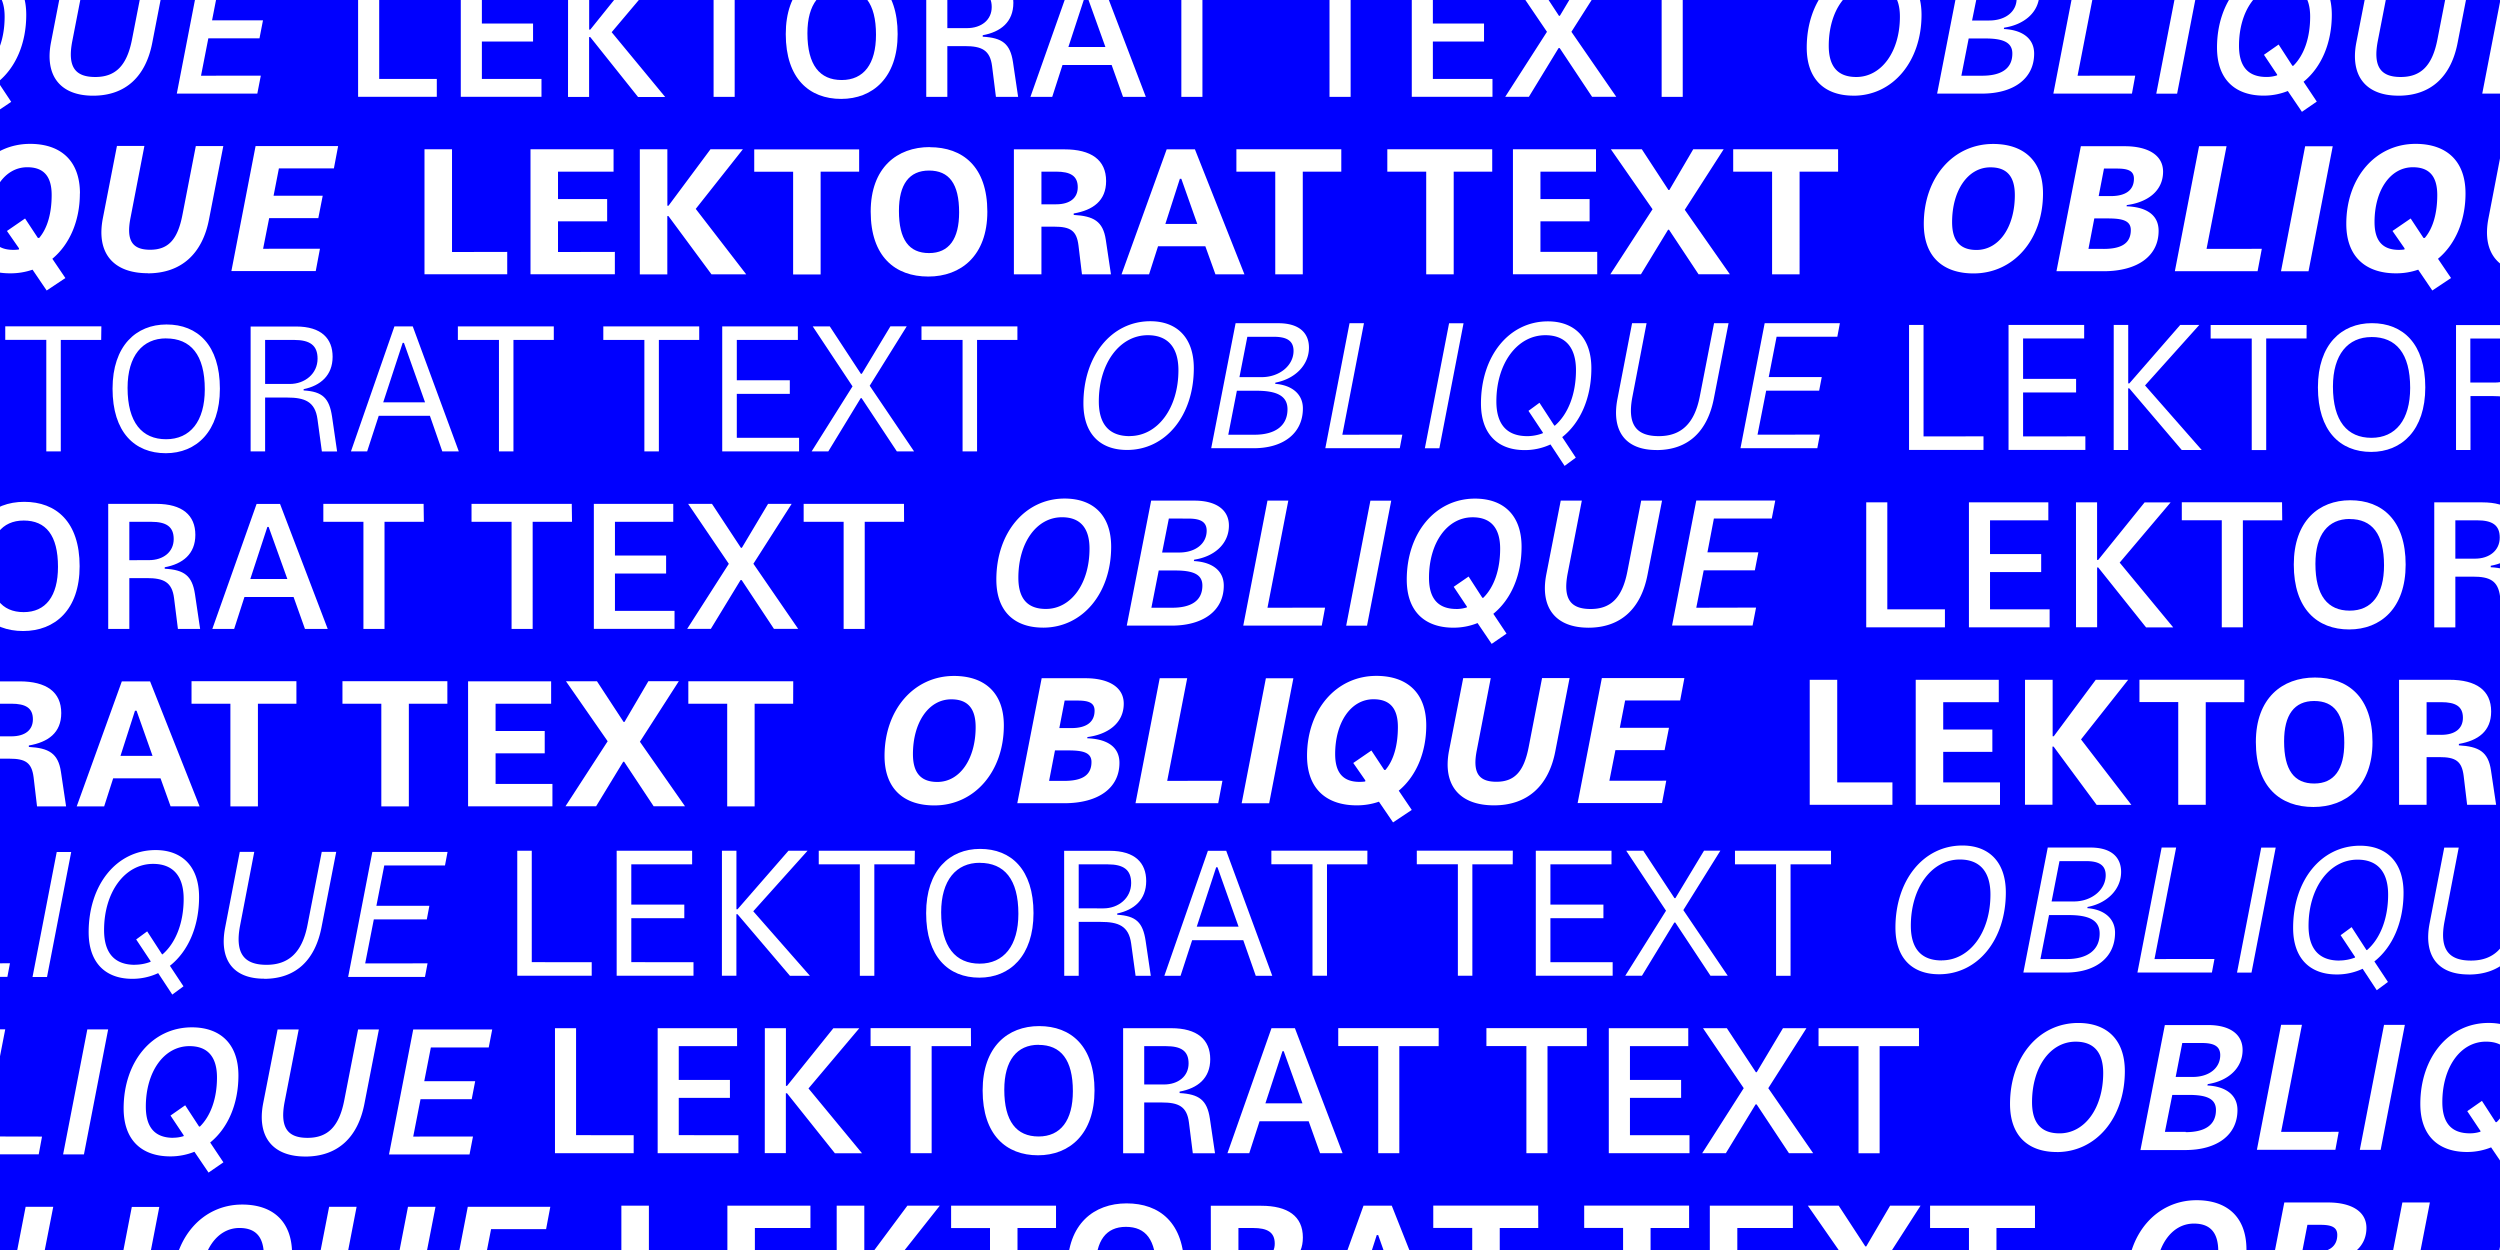 <?xml version="1.0" encoding="UTF-8"?>
<svg xmlns="http://www.w3.org/2000/svg" xmlns:xlink="http://www.w3.org/1999/xlink" id="Layer_1" data-name="Layer 1" viewBox="0 0 1080 540">
  <defs>
    <style>.cls-1{fill:none;}.cls-2{clip-path:url(#clip-path);}.cls-3{fill:blue;}.cls-4{fill:#fff;}</style>
    <clipPath id="clip-path">
      <rect class="cls-1" width="1080" height="540"></rect>
    </clipPath>
  </defs>
  <g class="cls-2">
    <rect class="cls-3" width="1080" height="540"></rect>
    <g class="cls-2">
      <path class="cls-4" d="M342.68,294.32H297.36V304h16.79v44.37H326V304h16.64Zm-98.4,54h13.23l11.72-19.25h.4l12.75,19.25h13.55l-19.49-27.89,16.8-26.14H280.09l-10.3,17.58h-.4L257.9,294.32H244.51l18,25.9Zm-30.19-9.67V325.45h21.23v-9.66H214.09V304h24v-9.66H202.21v54h36.44v-9.67Zm-20.83-44.36H147.94V304h16.79v44.37h11.89V304h16.64Zm-65.21,0H82.74V304H99.53v44.37h11.89V304h16.63Zm-76,32.24,6.26-19.49H59l6.89,19.49ZM33.14,348.35H45l3.89-12.12H69.35l4.35,12.12H86.22l-21.39-54H52.63ZM-1.48,318.08V304H4.86c6.18,0,9.35,1.82,9.35,6.74,0,4.67-3.41,7.36-9.35,7.36Zm-11.89,30.27H-1.48v-20.6H4.06c7,0,9.67,1.74,10.46,8.08L16,348.35H28.55l-2.22-14.9c-1.19-8.08-5.31-10.3-13.87-10.77v-.63c8.32-1.43,14-5.47,14-14,0-9.19-6.5-13.7-18-13.7H-13.37ZM-50,303.51c8.64,0,13,5.62,13,18.06,0,11.49-4.36,17.59-13,17.59s-13-5.78-13-18.22c0-11.49,4.44-17.43,13-17.43m.32-10.14c-14.1,0-25.51,8.87-25.51,27.88,0,19.49,10.62,28.05,24.88,28.05,14.1,0,25.51-9,25.51-28.05,0-19.49-10.62-27.88-24.88-27.88m-30.5.95h-45.32V304h16.8v44.37h11.88V304h16.64Zm-94.76,54h11.89v-25.2h.47l18.62,25.2h15l-21.79-28.28,20.36-25.75h-14l-18.15,24.4h-.47v-24.4H-175Zm-35.33-9.67V325.45h21.23v-9.66h-21.23V304h24v-9.66h-35.89v54h36.45v-9.67Zm-45.79,0V294.32H-268v54h35.73v-9.67Z"></path>
      <path class="cls-4" d="M390.52,217.66H347.18v7.76h17.27v46.27h9.11V225.42h17Zm-93.65,54h10.22l12.83-21.07h.48l13.94,21.07H344.8l-19.33-28.12L342,217.66H331.81l-11.33,19h-.4l-12.51-19h-10.3l17.58,25.91Zm-31.21-7.76V247.76h22.1V240h-22.1V225.42h25.19v-7.76H256.54v54H291.4v-7.76ZM247,217.66H203.7v7.76H221v46.27h9.11V225.42h17Zm-64,0H139.68v7.76H157v46.27h9.11V225.42h17Zm-74.87,32.48,7.37-22.5h.56l8.08,22.5Zm-16.4,21.55h9.43l4.44-13.78h21.23l4.91,13.78h9.83l-20.6-54H110.85ZM55.87,242V225.42h9.42c6.5,0,9.75,2.06,9.75,7.45,0,5.55-4.44,9.11-10.7,9.11Zm-9.12,29.71h9.12V249.74h7.52c7.29,0,10.94,1.67,11.81,8.72l1.66,13.23h9.59l-2.22-15c-1.19-8-4.68-10.54-13.07-11v-.63c7.76-1.43,13.23-5.7,13.23-14,0-8.48-5.63-13.39-16.88-13.39H46.75ZM10.23,224.87c9.59,0,14.82,6.34,14.82,20,0,12.68-5.31,19.57-14.82,19.57S-4.58,258-4.58,244.28c0-12.68,5.46-19.41,14.81-19.41m.24-8.08c-13.63,0-24.4,9-24.4,27.81,0,19.17,10.14,28,23.92,28s24.41-9.19,24.41-28c0-19.18-10.14-27.81-23.93-27.81m-29.47.87H-62.34v7.76h17.27v46.27H-36V225.42h17Zm-89,54h9.11V245.78h.47l20.68,25.91h11.73L-89.2,243.64l22-26H-78.42l-20,24.88h-.47V217.66H-108Zm-37.16-7.76V247.76h22.1V240h-22.1V225.42H-120v-7.76h-34.3v54h34.86v-7.76Zm-44.37,0V217.66h-9.11v54h34v-7.76Z"></path>
      <path class="cls-4" d="M439.52,141H398.08v5.86h17.75V195h6.26V146.86h17.43Zm-88.89,54h7.2l14-23h.39l15.22,23h7.44l-19.17-28.36,16-25.67h-7.05l-12.36,20.52h-.39L358.47,141H351.1l17.19,25.91Zm-32.33-5.86v-19h22.9v-5.86H318.3V146.86h26.38V141H312v54h33.2v-5.86ZM302.06,141H260.63v5.86h17.74V195h6.26V146.86h17.43Zm-62.82,0H197.8v5.86h17.75V195h6.26V146.86h17.43Zm-73.69,32.8,8.4-25.67h.56l9.11,25.67ZM151.61,195h7l5-15.37h22.11L191.07,195h7.13l-19.89-54h-7.92Zm-37.08-29.15v-19h12.52c6.89,0,10.14,2.38,10.14,8.08,0,6.5-5.46,10.94-12,10.94ZM108.27,195h6.26V171.74H124c7.53,0,12.12,1.66,13.15,9.35l1.9,13.94h6.58L143.45,180c-1.19-8-4.12-10.86-12.28-11.33v-.55c7.29-1.51,12.52-5.95,12.52-14,0-7.84-4.83-13.07-15.77-13.07H108.27Zm-36.52-48.8c10.62,0,16.72,7.05,16.72,22,0,13.87-6.34,21.55-16.72,21.55s-16.64-7.21-16.64-22.18c0-13.87,6.5-21.39,16.64-21.39m.16-6c-13.07,0-23.29,9.19-23.29,27.73,0,18.85,9.58,27.88,23,27.88,13.15,0,23.37-9.34,23.37-27.88,0-18.86-9.66-27.73-23-27.73m-28.2.79H2.27v5.86H20V195h6.26V146.86H43.71Zm-83.35,54h6.26V168.41h.47L-10.25,195h8.64l-24.48-27.89L-2.64,141h-8.24l-22,25.27h-.47V141h-6.26Zm-39.14-5.86v-19h22.9v-5.86h-22.9V146.86h26.39V141H-85v54h33.2v-5.86Zm-43,0V141h-6.26v54h32.17v-5.86Z"></path>
      <path class="cls-4" d="M1392.47,293.68h-45.32v9.66H1364v44.37h11.88V303.34h16.64Zm-98.4,54h13.23L1319,328.46h.39l12.76,19.25h13.54l-19.49-27.89,16.8-26.14h-13.15l-10.3,17.59h-.4l-11.48-17.59h-13.39l18,25.9ZM1263.88,338V324.81h21.24v-9.66h-21.24V303.34h24v-9.66H1252v54h36.44V338Zm-20.83-44.36h-45.32v9.66h16.8v44.37h11.88V303.34h16.64Zm-65.2,0h-45.32v9.66h16.79v44.37h11.89V303.34h16.64Zm-76,32.24,6.26-19.49h.63l6.89,19.49Zm-18.94,21.79h11.89l3.88-12.12h20.44l4.36,12.12H1136l-21.39-54h-12.2Zm-34.62-30.26V303.34h6.34c6.18,0,9.35,1.83,9.35,6.74,0,4.67-3.41,7.37-9.35,7.37Zm-11.88,30.26h11.88v-20.6h5.55c7,0,9.66,1.74,10.46,8.08l1.5,12.52h12.52l-2.22-14.89c-1.19-8.09-5.31-10.3-13.86-10.78v-.63c8.31-1.43,13.94-5.47,13.94-14,0-9.19-6.5-13.7-18-13.7h-21.79Zm-36.68-44.84c8.63,0,13,5.62,13,18.06,0,11.49-4.36,17.59-13,17.59s-13-5.78-13-18.22c0-11.49,4.44-17.43,13-17.43m.31-10.14c-14.1,0-25.51,8.87-25.51,27.88,0,19.49,10.62,28.05,24.88,28.05,14.1,0,25.51-9,25.51-28.05,0-19.49-10.62-27.88-24.88-27.88m-30.5.95H924.24v9.66H941v44.37h11.88V303.34h16.64Zm-94.75,54h11.88V322.52h.48l18.61,25.19h15L899,319.43l20.36-25.75h-14l-18.14,24.4h-.48v-24.4H874.81ZM839.47,338V324.81H860.7v-9.66H839.47V303.34h24v-9.66H827.59v54H864V338Zm-45.79,0V293.68H781.8v54h35.73V338Z"></path>
      <path class="cls-4" d="M1395.39,217h-43.33v7.76h17.27v46.27h9.11V224.78h17Zm-93.64,54H1312L1324.8,250h.48l13.94,21.07h10.46l-19.33-28.12L1346.83,217h-10.14l-11.33,19h-.4l-12.52-19h-10.3l17.59,25.91Zm-31.22-7.76V247.13h22.11v-7.77h-22.11V224.78h25.2V217h-34.31v54h34.86v-7.76ZM1251.92,217h-43.34v7.76h17.27v46.27H1235V224.78h17Zm-64,0h-43.34v7.76h17.27v46.27H1171V224.78h17ZM1113,249.5l7.37-22.5h.55l8.09,22.5Zm-16.4,21.55h9.43l4.44-13.78h21.23l4.91,13.78h9.83l-20.6-54h-10.14Zm-35.89-29.71V224.78h9.43c6.5,0,9.75,2.06,9.75,7.45,0,5.55-4.44,9.11-10.7,9.11Zm-9.11,29.71h9.11V249.11h7.53c7.29,0,10.93,1.66,11.81,8.71l1.66,13.23h9.59l-2.22-15c-1.19-8-4.68-10.54-13.08-11v-.64c7.77-1.42,13.24-5.7,13.24-14,0-8.48-5.63-13.39-16.88-13.39h-20.76Zm-36.52-46.82c9.59,0,14.82,6.34,14.82,20,0,12.68-5.31,19.57-14.82,19.57s-14.82-6.49-14.82-20.2c0-12.68,5.47-19.41,14.82-19.41m.24-8.08c-13.63,0-24.4,9-24.4,27.81,0,19.17,10.14,28,23.92,28,13.63,0,24.4-9.19,24.4-28,0-19.18-10.14-27.81-23.92-27.81m-29.48.87H942.54v7.76h17.27v46.27h9.11V224.78h17Zm-89,54h9.12V245.14h.47l20.68,25.91h11.73l-23.14-28,22-26H926.46L906.41,241.9h-.47V217h-9.12Zm-37.15-7.76V247.13h22.1v-7.77h-22.1V224.78h25.19V217h-34.3v54h34.86v-7.76Zm-44.37,0V217h-9.11v54h34v-7.76Z"></path>
      <path class="cls-4" d="M1392.24,140.36H1350.8v5.86h17.75v48.17h6.26V146.22h17.43Zm-88.89,54h7.21l14-23h.4l15.21,23h7.45L1328.46,166l16-25.67h-7.06l-12.35,20.52h-.4l-13.47-20.52h-7.37L1321,166.27ZM1271,188.53v-19h22.9v-5.87H1271V146.22h26.39v-5.86h-32.65v54H1298v-5.86Zm-16.24-48.17h-41.43v5.86h17.74v48.17h6.26V146.22h17.43Zm-62.82,0h-41.44v5.86h17.75v48.17h6.26V146.22H1192Zm-73.68,32.8,8.39-25.67h.56l9.11,25.67Zm-14,21.23h7l5-15.37h22.1l5.39,15.37h7.13l-19.89-54h-7.92Zm-37.08-29.15v-19h12.52c6.9,0,10.14,2.38,10.14,8.08,0,6.5-5.46,10.94-12,10.94ZM1061,194.39h6.25V171.1h9.51c7.53,0,12.12,1.66,13.15,9.35l1.91,13.94h6.57l-2.22-15c-1.19-8-4.12-10.85-12.28-11.33v-.55c7.29-1.51,12.52-6,12.52-14,0-7.84-4.83-13.07-15.77-13.07H1061Zm-36.53-48.8c10.62,0,16.72,7,16.72,22,0,13.87-6.34,21.55-16.72,21.55S1007.83,182,1007.83,167c0-13.86,6.5-21.39,16.64-21.39m.16-6c-13.07,0-23.29,9.19-23.29,27.73,0,18.85,9.58,27.89,23,27.89,13.16,0,23.38-9.35,23.38-27.89,0-18.86-9.67-27.73-23.06-27.73m-28.2.79H955v5.86h17.75v48.17H979V146.22h17.43Zm-83.35,54h6.26V167.77h.48l22.66,26.62h8.63l-24.48-27.88,23.45-26.15h-8.24l-22,25.27h-.48V140.36h-6.26Zm-39.14-5.86v-19h22.9v-5.87h-22.9V146.22h26.39v-5.86H867.69v54h33.19v-5.86Zm-43,0V140.36h-6.26v54h32.16v-5.86Z"></path>
      <path class="cls-4" d="M794.06,64.49H748.74v9.66h16.8v44.37h11.88V74.15h16.64Zm-98.4,54h13.23l11.72-19.25h.4l12.76,19.25h13.54L727.82,90.63l16.8-26.14H731.47l-10.3,17.59h-.4L709.28,64.49H695.9l18,25.9Zm-30.19-9.67V95.62h21.24V86H665.47V74.15h24V64.49H653.59v54H690v-9.67ZM644.64,64.49H599.32v9.66h16.8v44.37H628V74.15h16.64Zm-65.2,0H534.12v9.66h16.79v44.37H562.8V74.15h16.64Zm-76,32.24,6.26-19.49h.63l6.89,19.49Zm-18.94,21.79h11.89l3.88-12.12h20.44l4.36,12.12H537.6l-21.39-54H504ZM449.9,88.26V74.15h6.34c6.18,0,9.35,1.83,9.35,6.74,0,4.67-3.41,7.37-9.35,7.37ZM438,118.52H449.9V97.92h5.55c7,0,9.66,1.74,10.45,8.08l1.51,12.52h12.52l-2.22-14.89c-1.19-8.09-5.31-10.3-13.87-10.78v-.63c8.32-1.43,14-5.47,14-14,0-9.19-6.5-13.7-18-13.7H438ZM401.34,73.68c8.63,0,13,5.62,13,18.06,0,11.49-4.36,17.59-13,17.59s-13-5.78-13-18.22c0-11.49,4.44-17.43,13-17.43m.31-10.14c-14.1,0-25.51,8.87-25.51,27.88,0,19.49,10.62,28.05,24.88,28.05,14.1,0,25.51-9,25.51-28,0-19.49-10.62-27.88-24.88-27.88m-30.5.95H325.83v9.66h16.8v44.37h11.88V74.15h16.64Zm-94.75,54h11.88V93.33h.48l18.61,25.19h15L300.56,90.24l20.36-25.75h-14l-18.14,24.4h-.48V64.49H276.4Zm-35.34-9.67V95.62h21.23V86H241.06V74.15h24V64.49H229.18v54h36.44v-9.67Zm-45.79,0V64.49H183.38v54h35.74v-9.67Z"></path>
      <path class="cls-4" d="M743.9-12.17H700.56v7.76h17.27V41.86h9.11V-4.41h17Zm-93.65,54h10.22l12.84-21.07h.47l14,21.07h10.45L678.85,13.74l16.48-25.91H685.19l-11.33,19h-.39L661-12.17h-10.3l17.59,25.91ZM619,34.1V17.94h22.1V10.17H619V-4.41h25.19v-7.76h-34.3v54h34.86V34.1ZM600.42-12.17H557.08v7.76h17.27V41.86h9.12V-4.41h16.95Zm-64,0H493.07v7.76h17.27V41.86h9.11V-4.41H536.4ZM461.54,20.31l7.36-22.5h.56l8.08,22.5Zm-16.4,21.55h9.42L459,28.08h21.23l4.92,13.78H495l-20.6-54H464.23ZM409.25,12.15V-4.41h9.43c6.49,0,9.74,2.06,9.74,7.45,0,5.55-4.44,9.11-10.7,9.11Zm-9.11,29.71h9.11V19.92h7.52c7.29,0,10.94,1.66,11.81,8.71l1.66,13.23h9.59l-2.22-15c-1.19-8-4.67-10.54-13.07-11v-.64c7.76-1.42,13.23-5.7,13.23-14,0-8.48-5.63-13.39-16.88-13.39H400.14ZM363.61-5c9.59,0,14.82,6.34,14.82,20,0,12.68-5.31,19.57-14.82,19.57s-14.81-6.49-14.81-20.2C348.8,1.77,354.27-5,363.61-5m.24-8.08c-13.63,0-24.4,9-24.4,27.81,0,19.17,10.14,28,23.93,28,13.62,0,24.4-9.19,24.4-28C387.78-4.41,377.64-13,363.85-13m-29.47.87H291v7.76h17.27V41.86h9.11V-4.41h17Zm-89,54h9.11V16h.48l20.67,25.91h11.73l-23.13-28,21.94-26H275l-20,24.88h-.48V-12.17h-9.11ZM208.17,34.1V17.94h22.11V10.17H208.17V-4.41h25.2v-7.76H199.06v54h34.86V34.1Zm-44.36,0V-12.17H154.7v54h34V34.1Z"></path>
      <path class="cls-4" d="M879.11,520.84H833.79v9.66h16.8v44.37h11.88V530.5h16.64Zm-98.4,54h13.23l11.72-19.25h.4l12.76,19.25h13.54L812.87,547l16.8-26.14H816.52l-10.3,17.59h-.4l-11.49-17.59H781l18,25.9Zm-30.19-9.67V552h21.24v-9.66H750.52V530.5h24v-9.66H738.64v54h36.44V565.2Zm-20.83-44.36H684.37v9.66h16.8v44.37h11.88V530.5h16.64Zm-65.2,0H619.17v9.66H636v44.37h11.89V530.5h16.64Zm-76,32.24,6.26-19.49h.63l6.89,19.49Zm-18.94,21.79h11.89l3.88-12.12h20.44l4.36,12.12h12.51l-21.39-54h-12.2ZM535,544.61V530.5h6.34c6.18,0,9.35,1.83,9.35,6.74,0,4.67-3.41,7.37-9.35,7.37Zm-11.88,30.26H535v-20.6h5.55c7,0,9.66,1.74,10.45,8.08l1.51,12.52H565L562.76,560c-1.19-8.09-5.31-10.3-13.86-10.78v-.63c8.31-1.43,13.94-5.47,13.94-14,0-9.19-6.5-13.7-18-13.7H523.07ZM486.39,530c8.63,0,13,5.62,13,18.06,0,11.49-4.36,17.59-13,17.59s-13-5.78-13-18.22c0-11.49,4.44-17.43,13-17.43m.31-10.14c-14.1,0-25.51,8.87-25.51,27.88,0,19.49,10.62,28.05,24.88,28.05,14.1,0,25.51-9,25.51-28.05,0-19.49-10.62-27.88-24.88-27.88m-30.5,1H410.88v9.66h16.8v44.37h11.88V530.5H456.2Zm-94.75,54h11.88V549.68h.48l18.61,25.19h15l-21.79-28.28L406,520.84H392l-18.14,24.4h-.48v-24.4H361.45Zm-35.34-9.67V552h21.23v-9.66H326.11V530.5h24v-9.66H314.23v54h36.44V565.2Zm-45.79,0V520.84H268.43v54h35.74V565.2Z"></path>
      <path class="cls-4" d="M829,444.18H785.61v7.76h17.27v46.27H812V451.94h17Zm-93.65,54h10.22l12.84-21.07h.47l13.95,21.07h10.45L763.9,470.09l16.48-25.91H770.24l-11.33,19h-.39l-12.52-19H735.7l17.59,25.91Zm-31.21-7.76V474.29h22.1v-7.77h-22.1V451.94h25.19v-7.76H695v54h34.86v-7.76Zm-18.62-46.27H642.13v7.76H659.4v46.27h9.12V451.94h17Zm-64,0H578.12v7.76h17.27v46.27h9.11V451.94h17Zm-74.86,32.48,7.36-22.5h.56l8.08,22.5Zm-16.4,21.55h9.42l4.44-13.78h21.23l4.92,13.78H580l-20.6-54H549.28ZM494.3,468.5V451.94h9.43c6.49,0,9.74,2.06,9.74,7.45,0,5.55-4.44,9.11-10.7,9.11Zm-9.11,29.71h9.11V476.27h7.52c7.29,0,10.94,1.66,11.81,8.71l1.66,13.23h9.59l-2.22-15c-1.19-8-4.67-10.54-13.07-11v-.64c7.76-1.42,13.23-5.7,13.23-14,0-8.48-5.63-13.39-16.88-13.39H485.19Zm-36.53-46.82c9.59,0,14.82,6.34,14.82,20,0,12.68-5.31,19.57-14.82,19.57s-14.81-6.49-14.81-20.2c0-12.68,5.47-19.41,14.81-19.41m.24-8.08c-13.63,0-24.4,9-24.4,27.81,0,19.17,10.14,28,23.93,28,13.62,0,24.4-9.19,24.4-28,0-19.18-10.14-27.81-23.93-27.81m-29.47.87H376.09v7.76h17.27v46.27h9.11V451.94h17Zm-89.05,54h9.11V472.3H340l20.67,25.91h11.73l-23.13-28,21.94-26H360l-20,24.88h-.48V444.18h-9.11Zm-37.16-7.76V474.29h22.11v-7.77H293.22V451.94h25.2v-7.76H284.11v54H319v-7.76Zm-44.36,0V444.18h-9.11v54h34v-7.76Z"></path>
      <path class="cls-4" d="M791,367.52H749.51v5.86h17.75v48.17h6.26V373.38H791Zm-88.89,54h7.21l14-23h.4l15.21,23h7.45l-19.18-28.36,16-25.67h-7.06L723.77,388h-.4L709.9,367.52h-7.37l17.19,25.91Zm-32.33-5.86v-19h22.9v-5.87h-22.9V373.38h26.39v-5.86H663.47v54h33.2v-5.86Zm-16.24-48.17H612.06v5.86H629.8v48.17h6.26V373.38h17.43Zm-62.82,0H549.23v5.86H567v48.17h6.26V373.38h17.43ZM517,400.32l8.39-25.67h.56l9.11,25.67ZM503,421.55h7l5-15.37h22.1l5.39,15.37h7.13l-19.89-54h-7.92ZM466,392.4v-19h12.52c6.9,0,10.14,2.38,10.14,8.08,0,6.5-5.46,10.94-12,10.94Zm-6.25,29.15H466V398.26h9.51c7.53,0,12.12,1.66,13.15,9.35l1.91,13.94h6.57l-2.22-15.05c-1.19-8-4.12-10.85-12.28-11.33v-.55c7.29-1.51,12.52-5.95,12.52-14,0-7.84-4.83-13.07-15.77-13.07H459.71Zm-36.53-48.8c10.62,0,16.72,7.05,16.72,22,0,13.87-6.34,21.55-16.72,21.55s-16.64-7.21-16.64-22.18c0-13.86,6.5-21.39,16.64-21.39m.16-6c-13.07,0-23.29,9.19-23.29,27.73,0,18.85,9.58,27.89,23,27.89,13.16,0,23.38-9.35,23.38-27.89,0-18.86-9.67-27.73-23.06-27.73m-28.2.79H353.7v5.86h17.75v48.17h6.26V373.38h17.43Zm-83.35,54h6.26V394.93h.48l22.66,26.62h8.63l-24.48-27.88,23.45-26.15h-8.24l-22,25.27h-.48V367.52h-6.26Zm-39.14-5.86v-19h22.9v-5.87h-22.9V373.38H299v-5.86H266.4v54h33.19v-5.86Zm-43,0V367.52h-6.26v54h32.16v-5.86Z"></path>
      <path class="cls-4" d="M695.25,337.29l2.61-13.23H719.1l1.9-9.66H699.76l2.3-11.81h23.77l1.82-9.66H692l-10.46,54H718l1.82-9.67Zm-49.84,10.62c14.5,0,23.62-8.48,26.47-23.29l6.18-31.69H666.17l-5.78,29.79c-2.06,10.61-6.1,15-13.94,15S636.07,333.65,638,324l6-31.05H632.1L626,324.22c-2.94,15.21,4.75,23.69,19.4,23.69m-58.07-10.14c-7,0-10.54-3.8-10.54-12,0-13.63,6.74-23.69,16.56-23.69,7,0,10.54,3.8,10.54,12,0,7.69-1.74,14.26-5.39,18.54H598l-5.55-8.4-7.84,5.39,5.23,7.53-.08.47a18.7,18.7,0,0,1-2.38.16m28.76-24.4c0-14.5-8.71-21.39-21.55-21.39-17.35,0-29.95,14.65-29.95,34.54,0,14.5,8.64,21.39,21.48,21.39a29,29,0,0,0,9.58-1.58l6.1,8.95,8.08-5.39-5.62-8.32c7.37-6.1,11.88-16.24,11.88-28.2M536.4,347h11.88l10.46-54H546.86Zm-32.17-9.67,8.64-44.36H501l-10.46,54h35.73l1.82-9.67Zm-44.52,0h-6.5l2.54-13.15h5.62c5.87,0,10.15.64,10.15,5,0,6.26-4.84,8.16-11.81,8.16m5.71-34.7c4.59,0,7.44.79,7.44,4.36,0,4.91-3.48,7.53-10,7.53h-5.23l2.3-11.89Zm4.27,16.32.08-.55c8.64-1.11,15.69-5.86,15.69-14.42,0-7.45-7-11-16.56-11H450l-10.53,54h20.28c14.9,0,23.85-6.66,23.85-17.43,0-7.84-6.74-10.38-13.87-10.62m-64.8,18.86c-7,0-10.54-3.8-10.54-12,0-13.63,6.73-23.69,16.56-23.69,7,0,10.53,3.8,10.53,12,0,13.63-6.73,23.69-16.55,23.69m-1.27,10.14c17.35,0,30-14.66,30-34.54,0-14.5-8.71-21.39-21.54-21.39-17.36,0-30,14.65-30,34.54,0,14.5,8.63,21.39,21.47,21.39"></path>
      <path class="cls-4" d="M732.79,262.54,736,246.37h22.1l1.51-7.76h-22L740.4,224h25l1.51-7.76H732.79l-10.46,54h34.78l1.51-7.76Zm-46.66,8.63c14.26,0,22.81-8.47,25.59-22.82L718,216.27h-9l-6,30.74c-2.22,11.25-7.13,16.08-15.84,16.08s-12.05-4.36-9.91-15.45l6.1-31.37h-9.11l-6.26,32c-2.69,14.26,4,22.89,18.23,22.89m-57-8.08c-7.84,0-11.88-4.36-11.88-13.47,0-15,7.76-26.14,18.86-26.14,7.68,0,11.88,4.43,11.88,13.55s-2.62,16.63-7.29,21.23h-.4l-5.94-9.19L628,253.5l5.71,8.56v.32a14.86,14.86,0,0,1-4.6.71m28.21-26.86c0-13.86-8-20.83-20.13-20.83-17.11,0-29.47,14.81-29.47,35,0,13.87,7.92,20.76,20.2,20.76a27.76,27.76,0,0,0,10.38-2l6.1,9,6.42-4.43-5.7-8.56c7.6-6.18,12.2-16.56,12.2-29M581.55,270.3h9l10.46-54h-9Zm-34-7.76,9-46.27h-9l-10.46,54H571l1.43-7.76Zm-41.2,0h-8.95l3.17-16.09h7.05c7.37,0,11.81,1.43,11.81,6.5,0,6.73-5.07,9.59-13.08,9.59m7-38.51c4.76,0,7.93,1.11,7.93,5.23,0,5.55-4.76,9.43-11.89,9.43h-7.36L504.94,224Zm2.38,18.38.16-.63c8.48-1.27,15-6.66,15-14.74,0-6.81-5.54-10.77-14.89-10.77h-18.7l-10.54,54h19.34c13.86,0,22.57-6.57,22.57-17.27,0-7.13-5.94-10.3-13-10.62m-63.86,20.68c-7.84,0-11.88-4.36-11.88-13.47,0-15,7.77-26.14,18.86-26.14,7.68,0,11.88,4.43,11.88,13.55,0,15.05-7.92,26.06-18.86,26.06m-1.18,8.08c17,0,29.39-14.81,29.39-34.94,0-13.86-8-20.83-20.12-20.83-17.12,0-29.48,14.81-29.48,35,0,13.87,7.93,20.76,20.21,20.76"></path>
      <path class="cls-4" d="M759.25,187.78l3.73-19h22.89L787,162.9H764.09l3.4-17.43h26.23l1.11-5.86H762.34l-10.45,54h33.19l1.11-5.86Zm-43.65,6.65c14,0,22.1-8.39,24.8-22.34l6.34-32.48h-6.26L734.3,171.3c-2.3,11.8-8.16,17.11-17.67,17.11-9.35,0-13.87-4.51-11.41-17.11l6.1-31.69h-6.26l-6.34,32.8c-2.53,13.31,3,22,16.88,22m-55.85-6c-8.72,0-13.32-5-13.32-15,0-16.4,9-28.6,21.16-28.6,8.48,0,13.23,5.07,13.23,15.13,0,10.3-3.41,19-9.11,23.93h-.24L665.05,174l-4.75,3.49,6.26,9.43-.08.24a19.24,19.24,0,0,1-6.73,1.26m27.72-29.31c0-13.23-7.36-20.28-18.77-20.28-16.88,0-28.92,15.05-28.92,35.49,0,13.15,7.21,20.12,18.86,20.12A26.28,26.28,0,0,0,669.81,192l6.1,9.27,4.83-3.57-5.86-8.87c7.76-6.1,12.59-16.8,12.59-29.71m-71.93,34.54h6.26l10.45-54H626Zm-35.65-5.86,9.34-48.17H583l-10.46,54h32.16l1.11-5.86Zm-37.95,0H530.61l3.72-19h8.48c8.79,0,13.39,2.22,13.39,8,0,7.13-5.31,11-14.26,11m8.32-42.31c5.07,0,8.55,1.35,8.55,6.1,0,6.26-6,11.33-13.78,11.33h-9.59l3.41-17.43Zm.63,20.36.08-.55c8.4-1.59,14.5-7.53,14.5-15.13,0-6.26-4.12-10.54-13.23-10.54H533.78l-10.54,54h18.38c12.83,0,21.23-6.49,21.23-17.19,0-6.42-5.07-10.14-12-10.62M488,188.41c-8.71,0-13.31-5-13.31-15,0-16.4,9-28.6,21.16-28.6,8.47,0,13.23,5.07,13.23,15.13,0,16.4-9,28.44-21.08,28.44m-1.1,6c16.71,0,28.83-14.89,28.83-35.33,0-13.23-7.36-20.28-18.77-20.28-16.88,0-28.92,15.05-28.92,35.49,0,13.15,7.21,20.12,18.86,20.12"></path>
      <path class="cls-4" d="M1144.21,107.47l2.62-13.24h21.23l1.9-9.66h-21.23l2.3-11.81h23.77l1.82-9.66H1141l-10.46,54H1167l1.82-9.66Zm-49.83,10.61c14.5,0,23.61-8.48,26.46-23.29L1127,63.1h-11.88l-5.79,29.79c-2.06,10.61-6.1,15-13.94,15s-10.38-4.12-8.48-13.79l6-31.05h-11.88L1075,94.39c-2.93,15.21,4.75,23.69,19.41,23.69m-58.07-10.14c-7,0-10.54-3.8-10.54-12,0-13.63,6.73-23.69,16.56-23.69,7,0,10.54,3.8,10.54,12,0,7.69-1.75,14.26-5.39,18.54h-.56l-5.54-8.4-7.85,5.39,5.23,7.53-.08.47a18.39,18.39,0,0,1-2.37.16m28.76-24.4c0-14.5-8.72-21.39-21.55-21.39-17.35,0-29.95,14.65-29.95,34.54,0,14.5,8.64,21.39,21.47,21.39a29,29,0,0,0,9.59-1.58l6.1,9,8.08-5.39-5.63-8.32c7.37-6.1,11.89-16.24,11.89-28.2m-79.71,33.59h11.89l10.46-54H995.82Zm-32.16-9.66,8.64-44.37H950l-10.46,54h35.74l1.82-9.66Zm-44.52,0h-6.5l2.53-13.16h5.63c5.86,0,10.14.64,10.14,5,0,6.26-4.83,8.17-11.8,8.17m5.7-34.71c4.6,0,7.45.8,7.45,4.36,0,4.91-3.49,7.53-10,7.53h-5.23l2.29-11.89Zm4.28,16.32.08-.55c8.63-1.11,15.68-5.86,15.68-14.42,0-7.45-7-11-16.55-11H898.93l-10.54,54h20.29c14.89,0,23.84-6.65,23.84-17.43,0-7.84-6.73-10.38-13.86-10.62m-64.81,18.86c-7,0-10.54-3.8-10.54-12,0-13.63,6.74-23.69,16.56-23.69,7,0,10.54,3.8,10.54,12,0,13.63-6.73,23.69-16.56,23.69m-1.27,10.14c17.35,0,30-14.66,30-34.54,0-14.5-8.71-21.39-21.55-21.39-17.35,0-29.95,14.65-29.95,34.54,0,14.5,8.64,21.39,21.47,21.39"></path>
      <path class="cls-4" d="M1082.76,32.71l3.16-16.16H1108l1.5-7.77h-22l2.85-14.58h25l1.5-7.76h-34.06l-10.46,54h34.78l1.5-7.76Zm-46.67,8.63c14.26,0,22.82-8.47,25.59-22.81l6.26-32.09h-9l-6,30.74c-2.22,11.25-7.13,16.08-15.85,16.08-8.55,0-12-4.36-9.9-15.45l6.1-31.37h-9.11l-6.26,32c-2.69,14.26,4,22.89,18.22,22.89m-57-8.08c-7.85,0-11.89-4.36-11.89-13.47,0-15,7.77-26.14,18.86-26.14,7.69,0,11.88,4.44,11.88,13.55s-2.61,16.63-7.28,21.23h-.4l-5.94-9.19-6.34,4.44,5.7,8.55v.32a14.8,14.8,0,0,1-4.59.71m28.2-26.86c0-13.86-8-20.83-20.12-20.83-17.11,0-29.47,14.81-29.47,35,0,13.86,7.92,20.75,20.2,20.75a27.8,27.8,0,0,0,10.38-2l6.1,9,6.42-4.43-5.71-8.56c7.61-6.18,12.2-16.56,12.2-29M931.51,40.47h9l10.46-54h-9Zm-34-7.76,9-46.27h-9l-10.46,54H921l1.42-7.76Zm-41.2,0h-9l3.16-16.09h7.06c7.36,0,11.8,1.43,11.8,6.5,0,6.74-5.07,9.59-13.07,9.59m7-38.51c4.75,0,7.92,1.11,7.92,5.23,0,5.55-4.75,9.43-11.88,9.43h-7.37L854.9-5.8Zm2.38,18.38.16-.63C874.39,10.68,881,5.3,881-2.79c0-6.81-5.55-10.77-14.9-10.77H847.38l-10.54,54h19.33c13.86,0,22.58-6.57,22.58-17.27,0-7.13-5.94-10.3-13-10.62M801.9,33.26c-7.84,0-11.88-4.36-11.88-13.47,0-15,7.76-26.14,18.85-26.14,7.69,0,11.89,4.44,11.89,13.55,0,15.05-7.93,26.06-18.86,26.06m-1.19,8.08c17,0,29.39-14.81,29.39-34.94,0-13.86-8-20.83-20.12-20.83-17.11,0-29.47,14.81-29.47,35,0,13.86,7.92,20.75,20.2,20.75"></path>
      <path class="cls-4" d="M1232.1,563.82l2.61-13.24H1256l1.9-9.66h-21.24l2.3-11.81h23.77l1.82-9.66h-35.65l-10.46,54h36.45l1.82-9.66Zm-49.83,10.61c14.49,0,23.61-8.48,26.46-23.29l6.18-31.69H1203l-5.78,29.79c-2.06,10.61-6.1,15-13.94,15s-10.38-4.12-8.48-13.79l6-31H1169l-6.11,31.29c-2.93,15.21,4.76,23.69,19.42,23.69m-58.08-10.14c-7,0-10.53-3.8-10.53-12,0-13.63,6.73-23.69,16.55-23.69,7,0,10.54,3.8,10.54,12,0,7.69-1.74,14.26-5.39,18.54h-.55l-5.55-8.4-7.84,5.39,5.23,7.53-.08.47a18.56,18.56,0,0,1-2.38.16m28.76-24.4c0-14.5-8.71-21.39-21.55-21.39-17.35,0-30,14.65-30,34.54,0,14.5,8.64,21.39,21.48,21.39a29,29,0,0,0,9.58-1.58l6.1,8.95,8.08-5.39-5.62-8.32c7.37-6.1,11.88-16.24,11.88-28.2m-79.7,33.59h11.88l10.46-54h-11.88Zm-32.17-9.66,8.64-44.37h-11.88l-10.46,54h35.73l1.82-9.66Zm-44.52,0h-6.5l2.54-13.16h5.62c5.87,0,10.15.64,10.15,5,0,6.26-4.84,8.17-11.81,8.17m5.71-34.71c4.59,0,7.44.8,7.44,4.36,0,4.91-3.48,7.53-10,7.53H994.5l2.3-11.89Zm4.27,16.32.08-.55c8.64-1.11,15.69-5.86,15.69-14.42,0-7.45-7-11-16.56-11H986.82l-10.54,54h20.28c14.9,0,23.85-6.65,23.85-17.43,0-7.84-6.74-10.38-13.87-10.62m-64.8,18.86c-7,0-10.54-3.8-10.54-12,0-13.63,6.73-23.69,16.56-23.69,7,0,10.53,3.8,10.53,12,0,13.63-6.73,23.69-16.55,23.69m-1.27,10.14c17.35,0,30-14.66,30-34.54,0-14.5-8.72-21.39-21.55-21.39-17.36,0-30,14.65-30,34.54,0,14.5,8.63,21.39,21.47,21.39"></path>
      <path class="cls-4" d="M1170.64,489.06l3.17-16.16h22.1l1.51-7.77h-22l2.86-14.58h25l1.51-7.76h-34.07l-10.46,54H1195l1.51-7.76ZM1124,497.69c14.26,0,22.81-8.47,25.59-22.81l6.26-32.09h-9l-6,30.74c-2.22,11.25-7.13,16.08-15.84,16.08s-12-4.36-9.91-15.45l6.1-31.37H1112l-6.26,32c-2.69,14.26,4,22.89,18.23,22.89m-57-8.08c-7.84,0-11.88-4.36-11.88-13.47,0-15,7.76-26.14,18.86-26.14,7.68,0,11.88,4.44,11.88,13.55s-2.62,16.63-7.29,21.23h-.4l-5.94-9.19-6.34,4.44,5.71,8.55v.32a14.86,14.86,0,0,1-4.6.71m28.21-26.86c0-13.86-8-20.83-20.13-20.83-17.11,0-29.47,14.81-29.47,35,0,13.86,7.92,20.75,20.2,20.75a27.76,27.76,0,0,0,10.38-2l6.1,9,6.42-4.43-5.7-8.56c7.6-6.18,12.2-16.56,12.2-29m-75.74,34.07h9l10.46-54h-9Zm-34-7.76,9-46.27h-9l-10.46,54h33.91l1.43-7.76Zm-41.2,0h-9L938.43,473h7.05c7.37,0,11.81,1.43,11.81,6.5,0,6.74-5.07,9.59-13.08,9.59m7-38.51c4.76,0,7.93,1.11,7.93,5.23,0,5.55-4.76,9.43-11.89,9.43h-7.36l2.85-14.66Zm2.38,18.38.16-.63c8.48-1.27,15.05-6.65,15.05-14.74,0-6.81-5.54-10.77-14.89-10.77h-18.7l-10.54,54h19.34c13.86,0,22.57-6.57,22.57-17.27,0-7.13-5.94-10.3-13-10.62m-63.86,20.68c-7.84,0-11.88-4.36-11.88-13.47,0-15,7.77-26.14,18.86-26.14,7.68,0,11.88,4.44,11.88,13.55,0,15.05-7.92,26.06-18.86,26.06m-1.18,8.08c17,0,29.39-14.81,29.39-34.94,0-13.86-8-20.83-20.12-20.83-17.12,0-29.48,14.81-29.48,35,0,13.86,7.93,20.75,20.21,20.75"></path>
      <path class="cls-4" d="M1110.1,414.3l3.73-19h22.89l1.11-5.87h-22.89l3.4-17.43h26.23l1.11-5.86h-32.49l-10.45,54h33.19l1.11-5.86ZM1066.45,421c14,0,22.1-8.4,24.8-22.35l6.34-32.48h-6.26l-6.18,31.69c-2.3,11.81-8.16,17.11-17.67,17.11-9.35,0-13.87-4.51-11.41-17.11l6.1-31.69h-6.26l-6.34,32.8c-2.53,13.31,3,22,16.88,22m-55.85-6c-8.72,0-13.31-5-13.31-15,0-16.4,9-28.6,21.15-28.6,8.48,0,13.23,5.07,13.23,15.13,0,10.3-3.41,19-9.11,23.93h-.24l-6.42-9.91-4.75,3.49,6.26,9.43-.08.24a19.24,19.24,0,0,1-6.73,1.26m27.73-29.31c0-13.23-7.37-20.28-18.78-20.28-16.88,0-28.92,15.05-28.92,35.49,0,13.15,7.21,20.13,18.86,20.13a26.29,26.29,0,0,0,11.17-2.46l6.1,9.27,4.83-3.57-5.86-8.87c7.76-6.1,12.6-16.8,12.6-29.71m-71.94,34.54h6.26l10.45-54h-6.25Zm-35.65-5.86,9.35-48.17h-6.26l-10.46,54h32.17l1.1-5.86Zm-38,0H881.46l3.72-19h8.48c8.79,0,13.39,2.21,13.39,8,0,7.13-5.31,11-14.26,11M901.11,372c5.07,0,8.55,1.35,8.55,6.1,0,6.26-6,11.33-13.78,11.33h-9.59L889.7,372Zm.63,20.36.08-.55c8.4-1.58,14.5-7.53,14.5-15.13,0-6.26-4.12-10.54-13.23-10.54H884.63l-10.54,54h18.38c12.84,0,21.23-6.49,21.23-17.19,0-6.42-5.07-10.14-12-10.62m-62.91,22.58c-8.71,0-13.31-5-13.31-15,0-16.4,9-28.6,21.16-28.6,8.48,0,13.23,5.07,13.23,15.13,0,16.4-9,28.44-21.08,28.44m-1.1,6c16.71,0,28.83-14.9,28.83-35.34,0-13.23-7.36-20.28-18.77-20.28-16.88,0-28.92,15.05-28.92,35.49,0,13.15,7.21,20.13,18.86,20.13"></path>
      <path class="cls-4" d="M113.66,107.47l2.62-13.24h21.23l1.9-9.66H118.18l2.3-11.81h23.76l1.83-9.66H110.41l-10.45,54H136.4l1.82-9.66ZM63.83,118.08c14.5,0,23.61-8.48,26.46-23.29L96.47,63.1H84.59L78.8,92.89c-2.06,10.61-6.1,15-13.94,15s-10.38-4.12-8.48-13.79l6-31.05H50.52l-6.1,31.29c-2.93,15.21,4.75,23.69,19.41,23.69M5.76,107.94c-7,0-10.54-3.8-10.54-12,0-13.63,6.73-23.69,16.56-23.69,7,0,10.54,3.8,10.54,12,0,7.69-1.75,14.26-5.39,18.54h-.56l-5.54-8.4L3,99.78l5.23,7.53-.08.47a18.39,18.39,0,0,1-2.37.16m28.76-24.4C34.52,69,25.8,62.15,13,62.15-4.38,62.15-17,76.8-17,96.69c0,14.5,8.63,21.39,21.47,21.39a29,29,0,0,0,9.59-1.58l6.1,9,8.08-5.39-5.63-8.32c7.37-6.1,11.89-16.24,11.89-28.2m-79.71,33.59H-33.3l10.46-54H-34.73Zm-32.16-9.66,8.64-44.37H-80.6l-10.46,54h35.73l1.83-9.66Zm-44.53,0h-6.49l2.53-13.16h5.63c5.86,0,10.14.64,10.14,5,0,6.26-4.83,8.17-11.81,8.17m5.71-34.71c4.59,0,7.45.8,7.45,4.36,0,4.91-3.49,7.53-10,7.53h-5.22l2.29-11.89Zm4.28,16.32.08-.55c8.63-1.11,15.68-5.86,15.68-14.42,0-7.45-7.05-11-16.55-11h-18.94l-10.54,54h20.28C-107,117.13-98,110.48-98,99.7c0-7.84-6.73-10.38-13.86-10.62m-64.81,18.86c-7,0-10.54-3.8-10.54-12,0-13.63,6.74-23.69,16.56-23.69,7,0,10.54,3.8,10.54,12,0,13.63-6.74,23.69-16.56,23.69M-178,118.08c17.35,0,30-14.66,30-34.54,0-14.5-8.72-21.39-21.55-21.39-17.35,0-29.95,14.65-29.95,34.54,0,14.5,8.64,21.39,21.47,21.39"></path>
      <path class="cls-4" d="M86.84,32.71,90,16.55h22.1l1.51-7.77h-22L94.45-5.8h25l1.51-7.76H86.84l-10.46,54h34.78l1.51-7.76ZM40.18,41.34c14.26,0,22.81-8.47,25.59-22.81L72-13.56H63L57,17.18c-2.22,11.25-7.13,16.08-15.84,16.08S29.08,28.9,31.22,17.81l6.1-31.37H28.21L22,18.45c-2.69,14.26,4,22.89,18.23,22.89m-57-8.08c-7.84,0-11.88-4.36-11.88-13.47,0-15,7.76-26.14,18.86-26.14C-2.21-6.35,2-1.91,2,7.2S-.63,23.83-5.3,28.43h-.4l-5.94-9.19L-18,23.68l5.71,8.55v.32a14.86,14.86,0,0,1-4.6.71M11.34,6.4c0-13.86-8-20.83-20.13-20.83-17.11,0-29.47,14.81-29.47,35,0,13.86,7.92,20.75,20.2,20.75a27.76,27.76,0,0,0,10.38-2l6.1,9L4.84,44-.86,35.4c7.6-6.18,12.2-16.56,12.2-29M-64.4,40.47h9l10.46-54h-9Zm-34-7.76,9-46.27h-9l-10.46,54h33.91l1.43-7.76Zm-41.2,0h-8.95l3.17-16.09h7.05c7.37,0,11.81,1.43,11.81,6.5,0,6.74-5.07,9.59-13.08,9.59m7.05-38.51c4.76,0,7.93,1.11,7.93,5.23,0,5.55-4.76,9.43-11.89,9.43h-7.36L-141-5.8Zm2.38,18.38L-130,12c8.48-1.27,15-6.65,15-14.74,0-6.81-5.54-10.77-14.89-10.77h-18.7l-10.54,54h19.34c13.86,0,22.57-6.57,22.57-17.27,0-7.13-5.94-10.3-13-10.62M-194,33.26c-7.84,0-11.88-4.36-11.88-13.47,0-15,7.77-26.14,18.86-26.14,7.68,0,11.88,4.44,11.88,13.55,0,15.05-7.92,26.06-18.86,26.06m-1.18,8.08c17,0,29.39-14.81,29.39-34.94,0-13.86-8-20.83-20.12-20.83-17.12,0-29.48,14.81-29.48,35,0,13.86,7.93,20.75,20.21,20.75"></path>
      <path class="cls-4" d="M205.33,565.71l2.61-13.24h21.24l1.9-9.66H209.84l2.3-11.81h23.77l1.82-9.66H202.08l-10.46,54h36.45l1.82-9.66Zm-49.84,10.61c14.5,0,23.62-8.48,26.47-23.29l6.18-31.69H176.25l-5.78,29.79c-2.06,10.61-6.1,15-13.95,15s-10.37-4.12-8.47-13.79l6-31H142.18l-6.1,31.29c-2.93,15.21,4.76,23.69,19.41,23.69M97.42,566.18c-7,0-10.54-3.8-10.54-12,0-13.63,6.74-23.69,16.56-23.69,7,0,10.54,3.8,10.54,12,0,7.69-1.74,14.26-5.39,18.54H108l-5.55-8.4L94.65,558l5.23,7.53-.08.47a18.7,18.7,0,0,1-2.38.16m28.76-24.4c0-14.5-8.71-21.39-21.55-21.39-17.35,0-29.95,14.65-29.95,34.54,0,14.5,8.64,21.39,21.47,21.39a29,29,0,0,0,9.59-1.58l6.1,9,8.08-5.39L114.3,570c7.37-6.1,11.88-16.24,11.88-28.2m-79.7,33.59H58.36l10.46-54H56.94Zm-32.17-9.66L23,521.34H11.07l-10.46,54H36.34l1.82-9.66Zm-44.52,0h-6.5l2.54-13.16h5.62c5.87,0,10.15.64,10.15,5,0,6.26-4.84,8.17-11.81,8.17m5.7-34.71c4.6,0,7.45.8,7.45,4.36,0,4.91-3.48,7.53-10,7.53h-5.23L-30,531Zm4.28,16.32.08-.55c8.64-1.11,15.69-5.86,15.69-14.42,0-7.45-7-11-16.56-11H-40l-10.53,54h20.28c14.89,0,23.85-6.65,23.85-17.43,0-7.84-6.74-10.38-13.87-10.62M-85,566.18c-7,0-10.54-3.8-10.54-12,0-13.63,6.73-23.69,16.56-23.69,7,0,10.53,3.8,10.53,12,0,13.63-6.73,23.69-16.55,23.69m-1.27,10.14c17.35,0,30-14.66,30-34.54,0-14.5-8.71-21.39-21.55-21.39-17.35,0-29.94,14.65-29.94,34.54,0,14.5,8.63,21.39,21.47,21.39"></path>
      <path class="cls-4" d="M178.51,491l3.16-16.16h22.11l1.5-7.77h-22l2.85-14.58h25l1.5-7.76H178.51l-10.46,54h34.78l1.5-7.76Zm-46.67,8.63c14.26,0,22.82-8.47,25.59-22.81l6.26-32.09h-9l-6,30.74c-2.22,11.25-7.13,16.08-15.85,16.08-8.55,0-12-4.36-9.9-15.45l6.1-31.37h-9.11l-6.26,32c-2.69,14.26,4,22.89,18.22,22.89m-57-8.08c-7.85,0-11.89-4.36-11.89-13.47,0-15,7.77-26.14,18.86-26.14,7.69,0,11.88,4.44,11.88,13.55S91,482.07,86.37,486.67H86L80,477.48l-6.34,4.44,5.7,8.55v.32a14.8,14.8,0,0,1-4.59.71M103,464.64c0-13.86-8-20.83-20.12-20.83-17.11,0-29.47,14.81-29.47,35,0,13.86,7.92,20.75,20.2,20.75a27.8,27.8,0,0,0,10.38-2l6.1,9,6.42-4.43-5.71-8.56c7.61-6.18,12.2-16.56,12.2-29M27.26,498.71h9l10.46-54h-9Zm-34-7.76,9-46.27h-9l-10.46,54H16.73L18.15,491Zm-41.2,0h-8.95l3.16-16.09h7.06c7.36,0,11.8,1.43,11.8,6.5,0,6.74-5.07,9.59-13.07,9.59m7.05-38.51c4.75,0,7.92,1.11,7.92,5.23,0,5.55-4.75,9.43-11.88,9.43H-52.2l2.85-14.66Zm2.38,18.38.16-.63c8.47-1.27,15-6.65,15-14.74,0-6.81-5.55-10.77-14.9-10.77H-56.87l-10.54,54h19.33c13.86,0,22.58-6.57,22.58-17.27,0-7.13-5.94-10.3-13-10.62m-63.86,20.68c-7.84,0-11.88-4.36-11.88-13.47,0-15,7.76-26.14,18.85-26.14,7.69,0,11.89,4.44,11.89,13.55,0,15.05-7.93,26.06-18.86,26.06m-1.19,8.08c17,0,29.39-14.81,29.39-34.94,0-13.86-8-20.83-20.12-20.83-17.11,0-29.47,14.81-29.47,35,0,13.86,7.92,20.75,20.2,20.75"></path>
      <path class="cls-4" d="M157.76,416.19l3.73-19h22.89l1.11-5.87H162.6l3.4-17.43h26.23l1.11-5.86H160.85l-10.45,54h33.19l1.11-5.86Zm-43.65,6.66c14,0,22.1-8.4,24.8-22.35L145.25,368H139l-6.18,31.69c-2.3,11.81-8.16,17.11-17.67,17.11-9.35,0-13.86-4.51-11.41-17.11l6.1-31.69h-6.26l-6.34,32.8c-2.53,13.31,3,22,16.88,22m-55.85-6c-8.72,0-13.31-5-13.31-15,0-16.4,8.95-28.6,21.15-28.6,8.48,0,13.23,5.07,13.23,15.13,0,10.3-3.41,19-9.11,23.93H70l-6.42-9.91-4.75,3.49,6.26,9.43-.08.24a19.24,19.24,0,0,1-6.73,1.26M86,387.51c0-13.23-7.37-20.28-18.78-20.28-16.88,0-28.92,15-28.92,35.49,0,13.15,7.21,20.13,18.86,20.13a26.29,26.29,0,0,0,11.17-2.46l6.1,9.27,4.83-3.57-5.86-8.87c7.76-6.1,12.6-16.8,12.6-29.71M14.05,422.05h6.26l10.45-54H24.51Zm-35.65-5.86L-12.25,368h-6.26l-10.46,54H3.19l1.11-5.86Zm-37.95,0H-70.88l3.72-19h8.48c8.79,0,13.39,2.21,13.39,8,0,7.13-5.31,11-14.26,11m8.32-42.31c5.07,0,8.55,1.35,8.55,6.1,0,6.26-6,11.33-13.78,11.33H-66l3.41-17.43Zm.63,20.36.08-.55c8.4-1.58,14.5-7.53,14.5-15.13C-36,372.3-40.14,368-49.25,368H-67.71l-10.54,54h18.38c12.84,0,21.23-6.49,21.23-17.19,0-6.42-5.07-10.14-12-10.62m-62.91,22.58c-8.71,0-13.31-5-13.31-15,0-16.4,9-28.6,21.16-28.6,8.48,0,13.23,5.07,13.23,15.13,0,16.4-9,28.44-21.08,28.44m-1.1,6c16.71,0,28.83-14.9,28.83-35.34,0-13.23-7.36-20.28-18.77-20.28-16.88,0-28.92,15-28.92,35.49,0,13.15,7.21,20.13,18.86,20.13"></path>
    </g>
  </g>
</svg>
